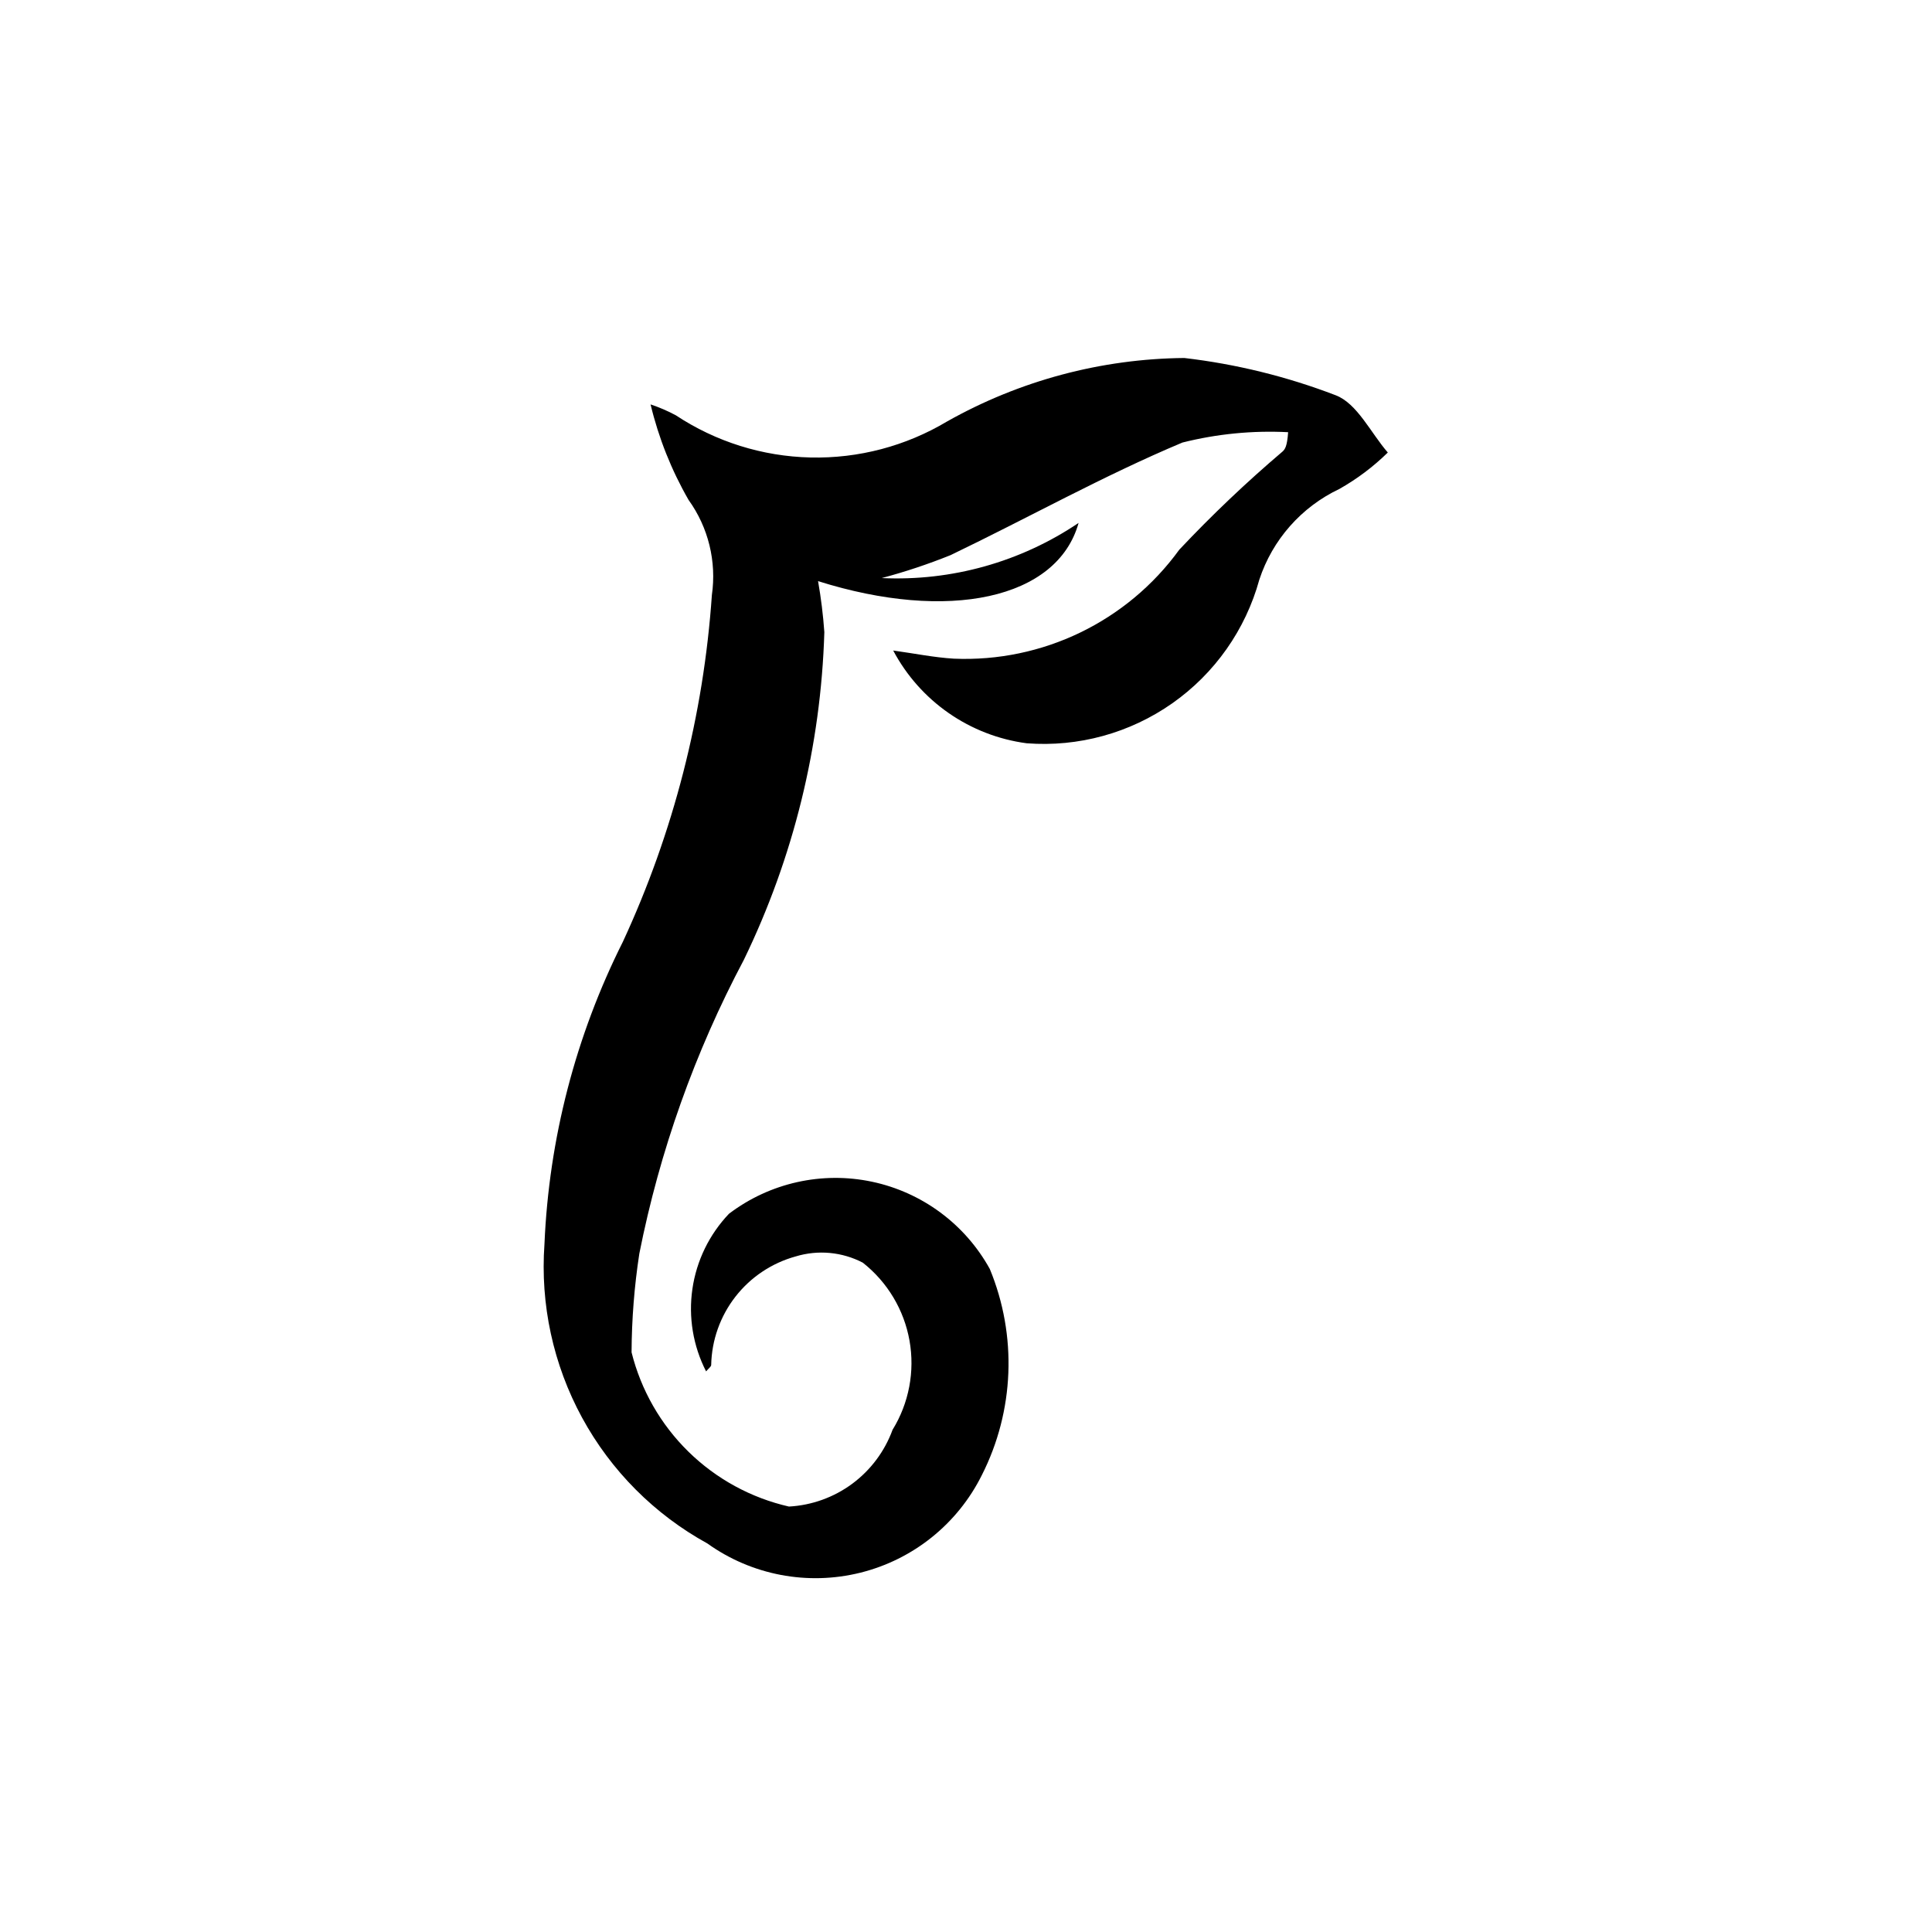<?xml version="1.0" encoding="UTF-8"?>
<!-- Uploaded to: ICON Repo, www.iconrepo.com, Generator: ICON Repo Mixer Tools -->
<svg fill="#000000" width="800px" height="800px" version="1.1" viewBox="144 144 512 512" xmlns="http://www.w3.org/2000/svg">
 <path d="m331.12 507.43c-3.445-6.734-4.715-14.371-3.625-21.855 1.086-7.484 4.477-14.445 9.695-19.922 10.805-8.195 24.633-11.293 37.902-8.484 13.266 2.809 24.656 11.242 31.211 23.113 7.297 17.656 6.523 37.621-2.117 54.66-6.426 12.91-18.184 22.352-32.176 25.836-13.992 3.481-28.809 0.656-40.535-7.734-14.035-7.711-25.562-19.281-33.219-33.348-7.652-14.066-11.113-30.031-9.969-46 1.18-27.883 8.266-55.195 20.789-80.133 13.395-28.93 21.387-60.066 23.578-91.871 1.281-8.887-0.934-17.922-6.176-25.207-4.551-7.914-7.945-16.438-10.07-25.312 2.301 0.766 4.535 1.727 6.672 2.871 10.609 7.023 22.988 10.906 35.711 11.195 12.719 0.293 25.266-3.016 36.188-9.543 19.203-10.828 40.84-16.621 62.883-16.824 13.73 1.605 27.203 4.922 40.105 9.875 5.707 2.172 9.277 9.945 13.82 15.18l-0.004-0.004c-3.84 3.766-8.156 7.012-12.836 9.656-10.07 4.766-17.738 13.457-21.215 24.039-3.648 13.262-11.797 24.844-23.051 32.754-11.254 7.91-24.906 11.66-38.621 10.602-15.062-2.004-28.23-11.156-35.352-24.578 5.621 0.773 10.816 1.84 16.059 2.156 23.504 1.004 45.945-9.84 59.762-28.883 8.629-9.168 17.766-17.852 27.359-26.008 0.652-0.613 1.211-1.336 1.48-5.125-9.422-0.484-18.863 0.441-28.012 2.742-20.957 8.793-40.91 19.969-61.441 29.836-5.953 2.398-12.047 4.43-18.25 6.078 18.512 0.867 36.805-4.254 52.172-14.613-5.637 20.223-34.57 26.305-69.043 15.426 0.789 4.477 1.344 8.988 1.664 13.52-0.902 30.125-8.172 59.715-21.328 86.832-12.977 24.461-22.309 50.688-27.699 77.848-1.332 8.664-2.019 17.414-2.059 26.18 2.496 10 7.715 19.113 15.074 26.328 7.363 7.215 16.582 12.246 26.633 14.539 6.062-0.332 11.898-2.434 16.781-6.047 4.879-3.617 8.59-8.582 10.676-14.289 4.348-7.066 5.945-15.48 4.492-23.648s-5.859-15.516-12.375-20.648c-5.484-2.859-11.875-3.453-17.797-1.652-6.328 1.746-11.926 5.484-15.961 10.668-4.031 5.18-6.285 11.523-6.422 18.09-0.012 0.473-0.711 0.926-1.355 1.707z"/>
</svg>